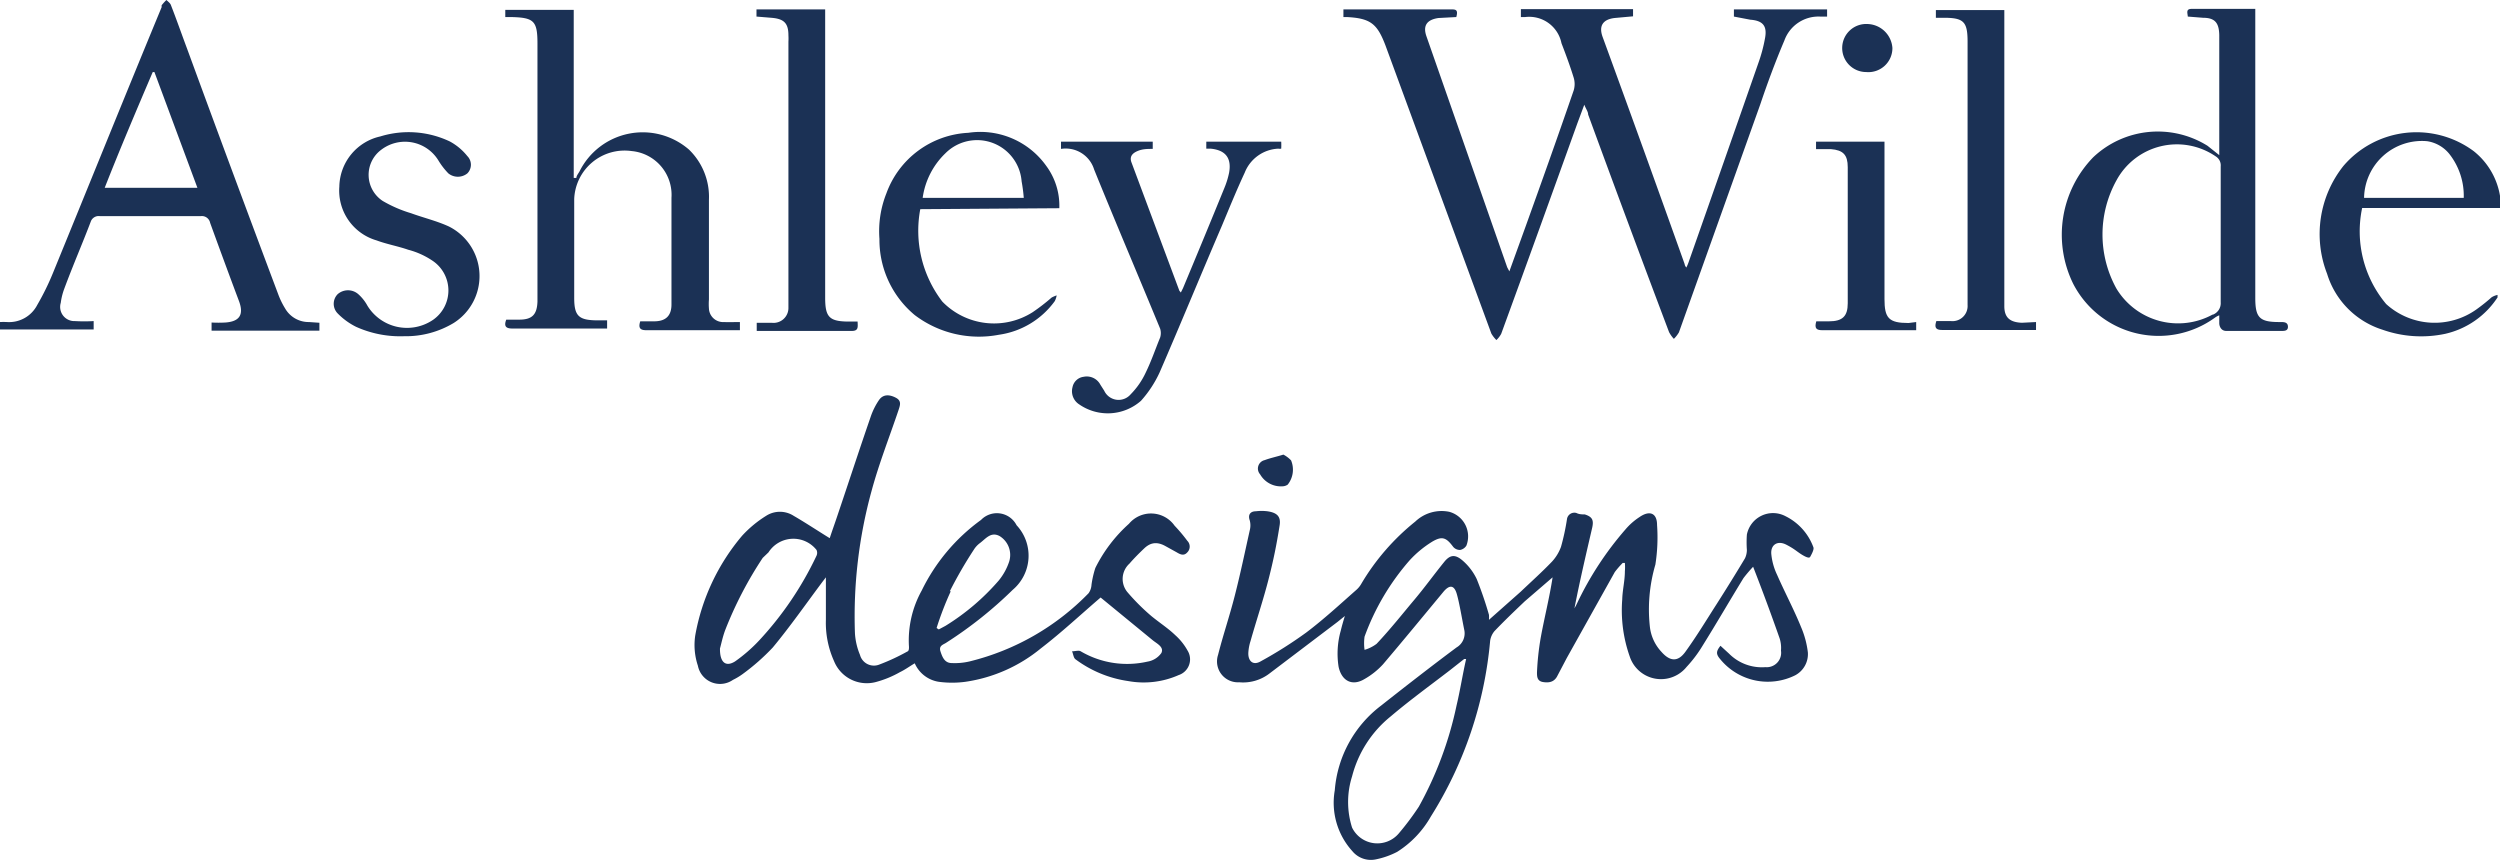 <svg id="Layer_1" data-name="Layer 1" xmlns="http://www.w3.org/2000/svg" viewBox="0 0 104.1 35.8"><defs><style>.cls-1{fill:#1b3155;}</style></defs><path class="cls-1" d="M75.51,22.79a2.34,2.34,0,0,0-1.17-1.3,1.11,1.11,0,0,0-1.6.77,4.5,4.5,0,0,0,0,.64.82.82,0,0,1-.08.35q-.57.95-1.17,1.89c-.43.67-.84,1.35-1.31,2-.31.43-.64.41-1,0a1.82,1.82,0,0,1-.48-1.05,6.62,6.62,0,0,1,.23-2.58A7.31,7.31,0,0,0,69,21.86c0-.5-.31-.62-.73-.33a2.69,2.69,0,0,0-.59.52,13.44,13.44,0,0,0-2,3.05,2.53,2.53,0,0,1-.12.23c.22-1.13.48-2.24.74-3.36.07-.32,0-.45-.31-.55-.11,0-.23,0-.35-.06a.31.31,0,0,0-.39.25A9.5,9.5,0,0,1,65,22.77a1.82,1.82,0,0,1-.37.61c-.42.44-.87.84-1.31,1.26L62,25.81a1.31,1.31,0,0,0,0-.21,15.38,15.38,0,0,0-.51-1.49,2.37,2.37,0,0,0-.6-.78c-.31-.26-.52-.23-.77.09-.42.52-.81,1.06-1.24,1.57s-1,1.23-1.56,1.82a1.56,1.56,0,0,1-.5.25,2,2,0,0,1,0-.55,10,10,0,0,1,1.87-3.17,4.39,4.39,0,0,1,.94-.78c.42-.25.59-.18.88.21a.37.37,0,0,0,.29.13.4.4,0,0,0,.26-.18,1.06,1.06,0,0,0-.72-1.41,1.59,1.59,0,0,0-1.41.41,9.54,9.54,0,0,0-2.24,2.58,1,1,0,0,1-.22.27c-.68.6-1.35,1.22-2.08,1.77a17.51,17.51,0,0,1-1.88,1.19c-.33.2-.54,0-.53-.34a1.93,1.93,0,0,1,.09-.49c.24-.85.52-1.68.74-2.53s.35-1.51.47-2.27c.07-.39-.1-.55-.5-.61a2,2,0,0,0-.49,0c-.21,0-.34.13-.25.38a.81.81,0,0,1,0,.41c-.2.9-.39,1.81-.62,2.71s-.49,1.65-.7,2.48a.87.87,0,0,0,.88,1.14,1.8,1.8,0,0,0,1.24-.35l2.85-2.16.31-.25c-.08.26-.13.44-.17.61a3.51,3.51,0,0,0-.09,1.51c.13.59.57.81,1.07.51a3.14,3.14,0,0,0,.78-.62c.85-1,1.67-2,2.5-3,.26-.32.46-.31.57.07s.21,1,.31,1.49a.68.68,0,0,1-.32.74c-1.06.79-2.1,1.6-3.14,2.42a4.9,4.9,0,0,0-1.93,3.53,3,3,0,0,0,.73,2.53,1,1,0,0,0,1,.34,3.34,3.34,0,0,0,.87-.31A4.17,4.17,0,0,0,59.58,34a16.49,16.49,0,0,0,2.47-7.32.81.81,0,0,1,.18-.4c.41-.43.83-.83,1.26-1.24l1.16-1c-.13.85-.34,1.67-.49,2.49A11.08,11.08,0,0,0,64,28c0,.16,0,.36.25.4s.45,0,.58-.22l.41-.78,2-3.58a3.9,3.9,0,0,1,.33-.38l.09,0a2.16,2.16,0,0,1,0,.35c0,.39-.1.78-.11,1.17a5.77,5.77,0,0,0,.31,2.37,1.37,1.37,0,0,0,2.37.44,5.32,5.32,0,0,0,.67-.89c.58-.93,1.13-1.88,1.7-2.81A6.12,6.12,0,0,1,73,23.6c.39,1,.76,2,1.11,3a1.32,1.32,0,0,1,.05.49.6.6,0,0,1-.65.69A1.92,1.92,0,0,1,72,27.22l-.36-.33c-.19.24-.19.35,0,.57a2.56,2.56,0,0,0,3.11.66,1,1,0,0,0,.53-.95A3.8,3.8,0,0,0,75,26.12c-.3-.74-.68-1.45-1-2.18a2.59,2.59,0,0,1-.24-.84c-.05-.41.25-.61.62-.42s.45.3.69.44.29.1.31.06S75.55,22.89,75.51,22.79ZM60.65,29.38a15.06,15.06,0,0,1-1.57,4.21,11.28,11.28,0,0,1-.84,1.12,1.17,1.17,0,0,1-1.94-.25,3.52,3.52,0,0,1,0-2.13,4.72,4.72,0,0,1,1.61-2.5c.79-.67,1.63-1.28,2.45-1.91l.61-.48.08,0C60.9,28.1,60.8,28.75,60.65,29.38Z"/><path class="cls-1" d="M76.08.39v.3c-.11,0-.2,0-.3,0a1.51,1.51,0,0,0-1.48,1c-.37.87-.7,1.76-1,2.65l-3.39,9.5a1.31,1.31,0,0,1-.21.27,1.31,1.31,0,0,1-.2-.28Q67.8,9.33,66.13,4.77c0-.12-.09-.23-.16-.41l-.29.78C64.63,8.06,63.57,11,62.51,13.9a1,1,0,0,1-.2.26,1.31,1.31,0,0,1-.21-.27l-4.41-12C57.35,1,57.08.76,56.08.71l-.14,0V.39l.24,0h4.21c.22,0,.34,0,.25.32L59.9.75c-.49.07-.66.32-.5.77l3.36,9.61.09.17.68-1.88c.68-1.89,1.35-3.77,2-5.66a.92.92,0,0,0,0-.52c-.15-.49-.34-1-.51-1.44A1.37,1.37,0,0,0,63.51.71h-.18V.38H68c0,.1,0,.2,0,.3l-.77.07c-.49.06-.66.33-.5.78Q68.46,6.26,70.15,11s0,.06.07.14a2.2,2.2,0,0,0,.11-.27q1.45-4.12,2.89-8.25a6.36,6.36,0,0,0,.27-1c.11-.54-.08-.76-.61-.8L72.2.69V.39Z"/><path class="cls-1" d="M49.45,27.09a2.44,2.44,0,0,0-.51-.64c-.3-.29-.66-.52-1-.8a8.83,8.83,0,0,1-1-1,.86.86,0,0,1,.09-1.18c.19-.22.4-.43.61-.63s.48-.33.89-.1L49,23c.15.09.3.16.44,0a.34.34,0,0,0,0-.48,6.53,6.53,0,0,0-.53-.63,1.2,1.2,0,0,0-1.9-.08,6.12,6.12,0,0,0-1.4,1.84,4,4,0,0,0-.16.7.67.67,0,0,1-.12.35,10.34,10.34,0,0,1-4.95,2.84,2.69,2.69,0,0,1-.75.07c-.29,0-.39-.24-.47-.49s.14-.28.26-.37a17.06,17.06,0,0,0,2.75-2.19,1.86,1.86,0,0,0,.16-2.69.92.92,0,0,0-1.48-.22,7.89,7.89,0,0,0-2.47,2.94,4.28,4.28,0,0,0-.53,2.35c0,.06,0,.17-.07.19a8.7,8.7,0,0,1-1.16.54.6.6,0,0,1-.81-.4,2.75,2.75,0,0,1-.21-.9,19.68,19.68,0,0,1,.69-5.92c.31-1.15.75-2.26,1.13-3.39.06-.19.13-.37-.12-.5s-.52-.16-.7.1a2.88,2.88,0,0,0-.34.68c-.48,1.39-.94,2.8-1.41,4.19-.1.3-.21.6-.3.88-.52-.32-1-.64-1.5-.93a1.06,1.06,0,0,0-1.15,0,4.76,4.76,0,0,0-1,.83,8.81,8.81,0,0,0-1.95,4.15,2.71,2.71,0,0,0,.11,1.26.94.94,0,0,0,1.46.59,2.65,2.65,0,0,0,.4-.24,8.94,8.94,0,0,0,1.26-1.11c.73-.88,1.39-1.83,2.08-2.75l.13-.17c0,.57,0,1.18,0,1.78a3.88,3.88,0,0,0,.34,1.71,1.47,1.47,0,0,0,1.74.87,4.23,4.23,0,0,0,1-.41c.21-.1.4-.24.62-.37a1.31,1.31,0,0,0,1,.77,4.15,4.15,0,0,0,1.11,0A6.39,6.39,0,0,0,43.34,27c.86-.66,1.65-1.4,2.49-2.12L48,26.66c.17.14.48.28.36.53a.88.88,0,0,1-.58.36A3.81,3.81,0,0,1,45,27.12c-.08-.05-.23,0-.36,0,.05.11.06.27.14.33a4.81,4.81,0,0,0,2.2.91,3.6,3.6,0,0,0,2.1-.25A.69.69,0,0,0,49.45,27.09ZM34,23.14a13.9,13.9,0,0,1-2.39,3.53,6.52,6.52,0,0,1-1,.87c-.38.24-.64.06-.63-.54.05-.17.11-.48.22-.77a15.92,15.92,0,0,1,1.56-3L32,23a1.23,1.23,0,0,1,2-.1A.29.29,0,0,1,34,23.14Zm5.55,1.48a17.91,17.91,0,0,1,1-1.73,1,1,0,0,1,.26-.28c.24-.18.45-.48.81-.29a.92.92,0,0,1,.4,1.07,2.47,2.47,0,0,1-.43.78,9.55,9.55,0,0,1-2.22,1.89l-.28.15-.09-.06A13.11,13.11,0,0,1,39.59,24.62Z"/><path class="cls-1" d="M12.87,13.41a1.13,1.13,0,0,1-1-.57,3.32,3.32,0,0,1-.29-.6Q9.66,7.13,7.78,2C7.56,1.41,7.35.81,7.12.22,7.09.13,7,.07,6.93,0a2.09,2.09,0,0,0-.2.22s0,.05,0,.08C5.2,4,3.71,7.69,2.2,11.38a10.77,10.77,0,0,1-.65,1.32,1.32,1.32,0,0,1-1.26.71,2.85,2.85,0,0,0-.29,0v.31H3.9c0-.12,0-.22,0-.35a6.71,6.71,0,0,1-.78,0,.59.59,0,0,1-.59-.76,2.64,2.64,0,0,1,.14-.57c.37-1,.76-1.89,1.12-2.84A.35.35,0,0,1,4.16,9h4.2a.35.35,0,0,1,.39.28c.4,1.1.8,2.19,1.21,3.28.2.56,0,.83-.58.87a5.42,5.42,0,0,1-.57,0v.34H13.3v-.33ZM4.36,7.82C5,6.19,5.69,4.57,6.36,3h.07L8.22,7.82Z"/><path class="cls-1" d="M30.81,13.41v.34l-.3,0H26.92c-.23,0-.36-.06-.26-.37h.58c.48,0,.72-.23.72-.7,0-1.48,0-3,0-4.44a1.83,1.83,0,0,0-1.66-1.95,2.1,2.1,0,0,0-2.39,2c0,1.37,0,2.74,0,4.11,0,.77.19.94,1,.94h.37c0,.12,0,.21,0,.34l-.29,0H21.34c-.26,0-.37-.08-.26-.37h.54c.54,0,.74-.21.76-.75,0-.11,0-.22,0-.32V1.82c0-.95-.14-1.09-1.11-1.11l-.23,0c0-.09,0-.19,0-.3h2.85v7H24c0-.09.08-.18.13-.27a2.94,2.94,0,0,1,4.56-.91,2.74,2.74,0,0,1,.83,2.09c0,1.38,0,2.76,0,4.15a2.48,2.48,0,0,0,0,.38.59.59,0,0,0,.63.56C30.34,13.42,30.56,13.41,30.81,13.41Z"/><path class="cls-1" d="M95,13.41h-.09c-.82,0-1-.18-1-1V.75c0-.12,0-.24,0-.38H91.26c-.25,0-.17.17-.16.32l.63.05c.5,0,.67.21.68.72,0,1.5,0,3,0,4.5v.5l-.49-.39a3.91,3.91,0,0,0-4.76.48,4.63,4.63,0,0,0-.83,5.27,4,4,0,0,0,5.91,1.4.82.82,0,0,1,.17-.09c0,.14,0,.23,0,.33s.06.33.31.32c.41,0,.82,0,1.23,0H95c.12,0,.27,0,.27-.17S95.15,13.41,95,13.41Zm-2.87-.31a3,3,0,0,1-4-1.08,4.66,4.66,0,0,1,0-4.51,2.86,2.86,0,0,1,4.13-1,.44.44,0,0,1,.21.42c0,1,0,1.91,0,2.87s0,1.86,0,2.79A.51.51,0,0,1,92.15,13.1Z"/><path class="cls-1" d="M53.35,6.19a.34.34,0,0,1-.12,0,1.58,1.58,0,0,0-1.4,1c-.34.73-.64,1.47-.95,2.21-.86,2-1.71,4.07-2.59,6.1a4.71,4.71,0,0,1-.78,1.19,2.09,2.09,0,0,1-2.57.15.65.65,0,0,1-.28-.72.54.54,0,0,1,.46-.43.64.64,0,0,1,.7.33l.16.25a.66.66,0,0,0,1.1.15,3.22,3.22,0,0,0,.63-.91c.23-.47.41-1,.6-1.46a.63.63,0,0,0,0-.36c-.91-2.21-1.85-4.41-2.75-6.63a1.24,1.24,0,0,0-1.38-.86V5.9H48v.3c-.21,0-.41,0-.61.08s-.37.21-.28.47l2,5.36s0,0,.06.07l.09-.18c.58-1.39,1.16-2.79,1.73-4.19a3.41,3.41,0,0,0,.19-.62c.11-.61-.15-.94-.77-1h-.18V5.9h3.12A2.83,2.83,0,0,1,53.35,6.19Z"/><path class="cls-1" d="M35.47,13.78H31.68l-.17,0v-.34h.62a.62.62,0,0,0,.7-.63c0-.12,0-.24,0-.36V1.74a2.44,2.44,0,0,0,0-.27c0-.52-.2-.69-.72-.73L31.5.69V.39h2.86v12c0,.81.16,1,1,1h.35C35.72,13.62,35.75,13.78,35.47,13.78Z"/><path class="cls-1" d="M84.78,13.41v.33l-.24,0H80.87c-.26,0-.33-.1-.24-.37h.61a.63.63,0,0,0,.69-.67c0-.1,0-.21,0-.32V1.74c0-.84-.16-1-1-1h-.32c0-.11,0-.21,0-.32h2.85v12c0,.11,0,.22,0,.33,0,.48.24.67.73.69Z"/><path class="cls-1" d="M44.11,8.67a2.79,2.79,0,0,0-.55-1.77,3.37,3.37,0,0,0-3.24-1.37,3.83,3.83,0,0,0-3.41,2.52,4.26,4.26,0,0,0-.29,1.9,4.07,4.07,0,0,0,1.47,3.17,4.42,4.42,0,0,0,3.5.82,3.47,3.47,0,0,0,2.33-1.4A.84.84,0,0,0,44,12.3a1.33,1.33,0,0,0-.21.09A8.23,8.23,0,0,1,43,13a3,3,0,0,1-3.76-.44,4.85,4.85,0,0,1-.92-3.85ZM39.37,6.38a1.86,1.86,0,0,1,3.17,1.17,6.81,6.81,0,0,1,.09.69H38.42A3.18,3.18,0,0,1,39.37,6.38Z"/><path class="cls-1" d="M103.75,12.38a7.52,7.52,0,0,1-.64.51,3,3,0,0,1-3.75-.23,4.71,4.71,0,0,1-1-4h5.78A3,3,0,0,0,103,6.29a4,4,0,0,0-5.42.62,4.56,4.56,0,0,0-.68,4.49,3.52,3.52,0,0,0,2.31,2.33,4.83,4.83,0,0,0,2.61.17A3.54,3.54,0,0,0,104,12.38a.42.42,0,0,1,0-.1A.74.74,0,0,0,103.75,12.38Zm-2.68-6.5a1.47,1.47,0,0,1,.92.53,2.82,2.82,0,0,1,.6,1.83H98.44A2.41,2.41,0,0,1,101.07,5.88Z"/><path class="cls-1" d="M18.89,13.45a3.86,3.86,0,0,1-2.06.55,4.47,4.47,0,0,1-2-.39,2.82,2.82,0,0,1-.77-.56.57.57,0,0,1,0-.8.65.65,0,0,1,.86,0,1.79,1.79,0,0,1,.38.48,1.93,1.93,0,0,0,2.73.59,1.49,1.49,0,0,0,0-2.45A3.29,3.29,0,0,0,17,10.4c-.43-.15-.89-.23-1.32-.39a2.16,2.16,0,0,1-1.55-2.24,2.18,2.18,0,0,1,1.71-2.09,4,4,0,0,1,2.89.21,2.38,2.38,0,0,1,.73.61.51.51,0,0,1,0,.72.63.63,0,0,1-.79,0,3,3,0,0,1-.41-.53,1.63,1.63,0,0,0-2.39-.45,1.3,1.3,0,0,0,.07,2.13,5.4,5.4,0,0,0,1.18.51c.52.19,1.07.32,1.57.55A2.31,2.31,0,0,1,18.89,13.45Z"/><path class="cls-1" d="M79.79,13.41v.34l-.25,0H75.89c-.24,0-.35-.06-.26-.37h.53c.56,0,.78-.21.78-.75q0-2.84,0-5.67c0-.51-.19-.71-.7-.75-.2,0-.4,0-.62,0V5.9h2.85v6.55c0,.79.17,1,1,1Z"/><path class="cls-1" d="M78.8,2a1,1,0,0,1-1.09,1,1,1,0,0,1-1-1.05A1,1,0,0,1,77.76,1,1.07,1.07,0,0,1,78.8,2Z"/><path class="cls-1" d="M53.62,20.18a.4.4,0,0,1-.21.07,1,1,0,0,1-.94-.5.36.36,0,0,1,.19-.59c.24-.09.49-.14.78-.23a1.22,1.22,0,0,1,.32.24A1,1,0,0,1,53.62,20.18Z"/></svg>